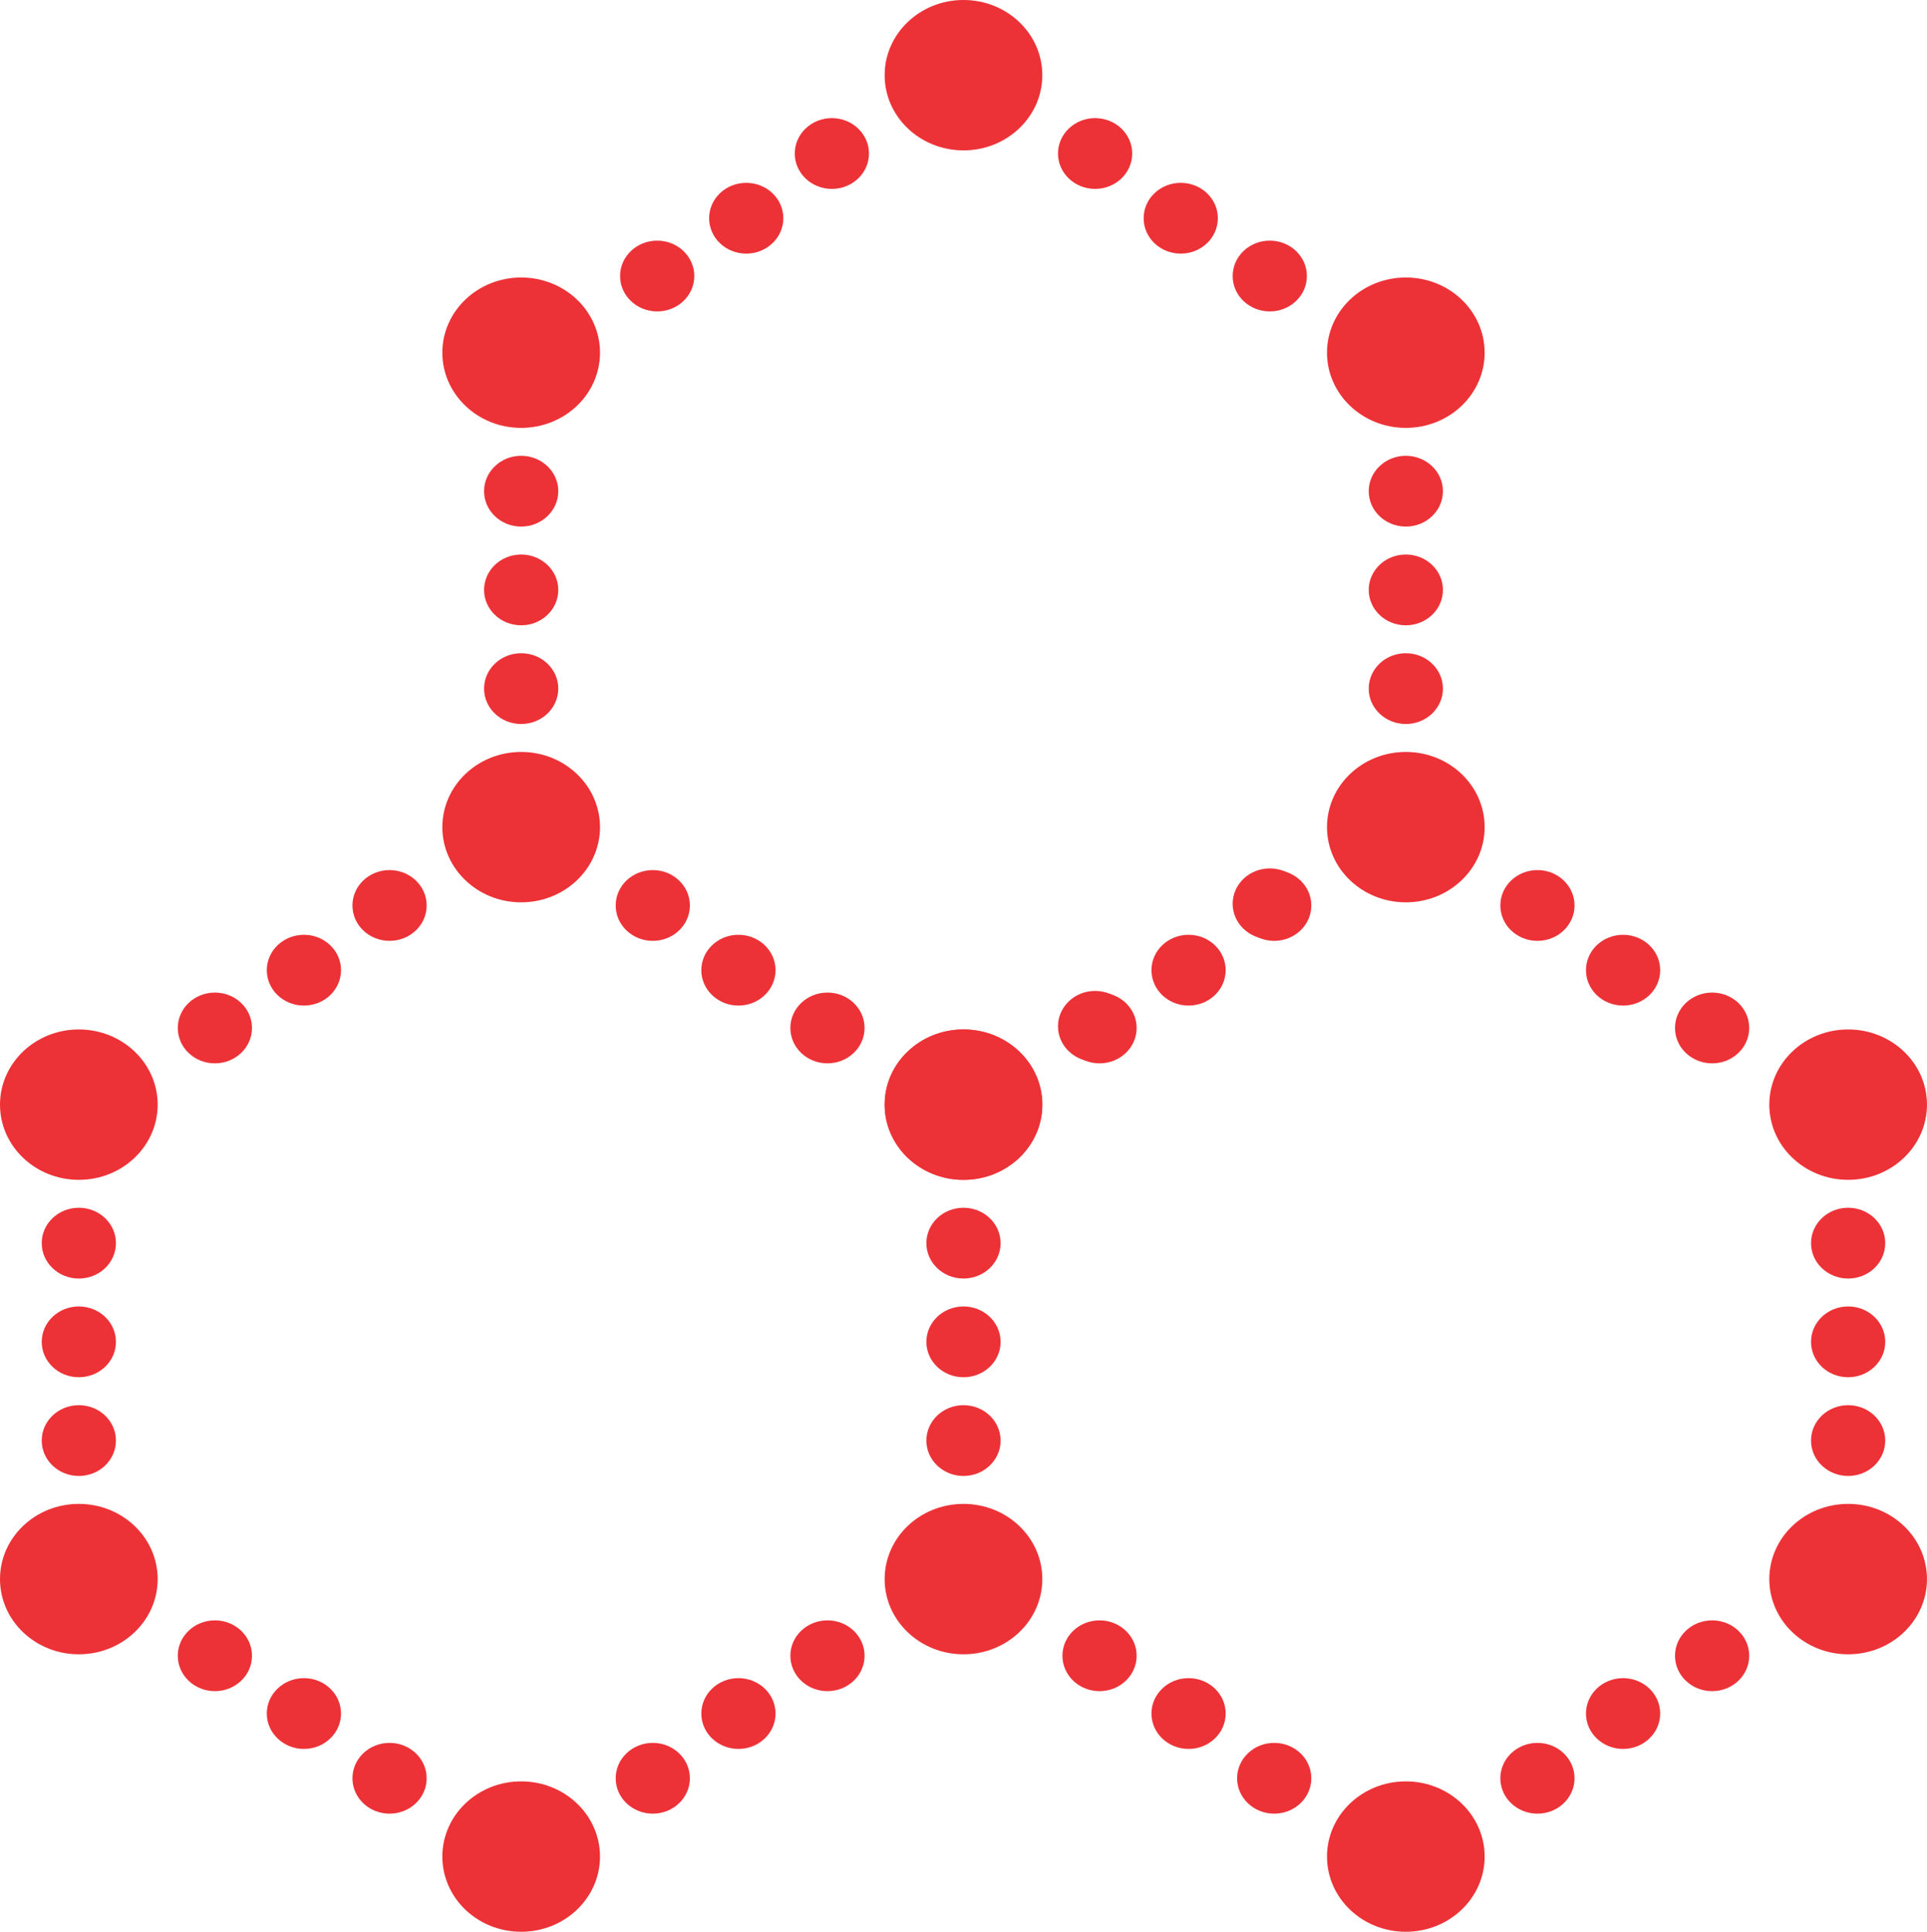 <?xml version="1.0" encoding="UTF-8"?>
<!DOCTYPE svg PUBLIC "-//W3C//DTD SVG 1.1//EN" "http://www.w3.org/Graphics/SVG/1.1/DTD/svg11.dtd">
<!-- Creator: CorelDRAW 2020 (64-Bit) -->
<svg xmlns="http://www.w3.org/2000/svg" xml:space="preserve" width="1.31in" height="1.313in" version="1.1" style="shape-rendering:geometricPrecision; text-rendering:geometricPrecision; image-rendering:optimizeQuality; fill-rule:evenodd; clip-rule:evenodd"
viewBox="0 0 738.93 740.61"
 xmlns:xlink="http://www.w3.org/1999/xlink"
 xmlns:xodm="http://www.corel.com/coreldraw/odm/2003">
 <defs>
  <style type="text/css">
   <![CDATA[
    .fil0 {fill:#ED3237}
   ]]>
  </style>
 </defs>
 <g id="Layer_x0020_1">
  <g id="_1841113885872">
   <ellipse class="fil0" cx="708.69" cy="423.5" rx="30.23" ry="28.83"/>
   <ellipse class="fil0" cx="656.53" cy="394.1" rx="14.23" ry="13.57"/>
   <ellipse class="fil0" cx="622.39" cy="371.95" rx="14.23" ry="13.57"/>
   <ellipse class="fil0" cx="589.55" cy="347.14" rx="14.23" ry="13.57"/>
   <ellipse class="fil0" cx="539.08" cy="317.11" rx="30.23" ry="28.83"/>
   <ellipse class="fil0" cx="369.46" cy="423.5" rx="30.23" ry="28.83"/>
   <ellipse class="fil0" cx="421.63" cy="394.1" rx="14.23" ry="13.57"/>
   <ellipse class="fil0" cx="455.77" cy="371.95" rx="14.23" ry="13.57"/>
   <ellipse class="fil0" cx="488.61" cy="347.14" rx="14.23" ry="13.57"/>
   <ellipse class="fil0" cx="708.69" cy="605.4" rx="30.23" ry="28.83"/>
   <ellipse class="fil0" cx="656.53" cy="634.79" rx="14.23" ry="13.57"/>
   <ellipse class="fil0" cx="622.39" cy="656.94" rx="14.23" ry="13.57"/>
   <ellipse class="fil0" cx="589.55" cy="681.76" rx="14.23" ry="13.57"/>
   <ellipse class="fil0" cx="539.08" cy="711.78" rx="30.23" ry="28.83"/>
   <ellipse class="fil0" cx="369.46" cy="605.4" rx="30.23" ry="28.83"/>
   <ellipse class="fil0" cx="421.63" cy="634.79" rx="14.23" ry="13.57"/>
   <ellipse class="fil0" cx="455.77" cy="656.94" rx="14.23" ry="13.57"/>
   <ellipse class="fil0" cx="488.61" cy="681.76" rx="14.23" ry="13.57"/>
   <ellipse class="fil0" cx="708.69" cy="476.6" rx="14.23" ry="13.57"/>
   <ellipse class="fil0" cx="708.69" cy="514.44" rx="14.23" ry="13.57"/>
   <ellipse class="fil0" cx="708.69" cy="552.29" rx="14.23" ry="13.57"/>
   <ellipse class="fil0" cx="369.46" cy="476.6" rx="14.23" ry="13.57"/>
   <ellipse class="fil0" cx="369.46" cy="514.44" rx="14.23" ry="13.57"/>
   <ellipse class="fil0" cx="369.46" cy="552.29" rx="14.23" ry="13.57"/>
   <ellipse class="fil0" cx="369.46" cy="423.5" rx="30.23" ry="28.83"/>
   <ellipse class="fil0" cx="317.3" cy="394.1" rx="14.23" ry="13.57"/>
   <ellipse class="fil0" cx="283.16" cy="371.95" rx="14.23" ry="13.57"/>
   <ellipse class="fil0" cx="250.32" cy="347.14" rx="14.23" ry="13.57"/>
   <ellipse class="fil0" cx="199.85" cy="317.11" rx="30.23" ry="28.83"/>
   <ellipse class="fil0" cx="30.23" cy="423.5" rx="30.23" ry="28.83"/>
   <ellipse class="fil0" cx="82.4" cy="394.1" rx="14.23" ry="13.57"/>
   <ellipse class="fil0" cx="116.54" cy="371.95" rx="14.23" ry="13.57"/>
   <ellipse class="fil0" cx="149.38" cy="347.14" rx="14.23" ry="13.57"/>
   <ellipse class="fil0" cx="317.3" cy="634.79" rx="14.23" ry="13.57"/>
   <ellipse class="fil0" cx="283.16" cy="656.94" rx="14.23" ry="13.57"/>
   <ellipse class="fil0" cx="250.32" cy="681.76" rx="14.23" ry="13.57"/>
   <ellipse class="fil0" cx="199.85" cy="711.78" rx="30.23" ry="28.83"/>
   <ellipse class="fil0" cx="30.23" cy="605.4" rx="30.23" ry="28.83"/>
   <ellipse class="fil0" cx="82.4" cy="634.79" rx="14.23" ry="13.57"/>
   <ellipse class="fil0" cx="116.54" cy="656.94" rx="14.23" ry="13.57"/>
   <ellipse class="fil0" cx="149.38" cy="681.76" rx="14.23" ry="13.57"/>
   <ellipse class="fil0" cx="30.23" cy="476.6" rx="14.23" ry="13.57"/>
   <ellipse class="fil0" cx="30.23" cy="514.44" rx="14.23" ry="13.57"/>
   <ellipse class="fil0" cx="30.23" cy="552.29" rx="14.23" ry="13.57"/>
   <ellipse class="fil0" cx="539.08" cy="135.21" rx="30.23" ry="28.83"/>
   <ellipse class="fil0" cx="486.91" cy="105.82" rx="14.23" ry="13.57"/>
   <ellipse class="fil0" cx="452.77" cy="83.66" rx="14.23" ry="13.57"/>
   <ellipse class="fil0" cx="419.93" cy="58.85" rx="14.23" ry="13.57"/>
   <ellipse class="fil0" cx="369.46" cy="28.82" rx="30.23" ry="28.83"/>
   <ellipse class="fil0" cx="199.85" cy="135.21" rx="30.23" ry="28.83"/>
   <ellipse class="fil0" cx="252.01" cy="105.82" rx="14.23" ry="13.57"/>
   <ellipse class="fil0" cx="286.15" cy="83.66" rx="14.23" ry="13.57"/>
   <ellipse class="fil0" cx="318.99" cy="58.85" rx="14.23" ry="13.57"/>
   <ellipse class="fil0" cx="486.91" cy="346.5" rx="14.23" ry="13.57"/>
   <ellipse class="fil0" cx="419.93" cy="393.47" rx="14.23" ry="13.57"/>
   <ellipse class="fil0" cx="539.08" cy="188.31" rx="14.23" ry="13.57"/>
   <ellipse class="fil0" cx="539.08" cy="226.16" rx="14.23" ry="13.57"/>
   <ellipse class="fil0" cx="539.08" cy="264" rx="14.23" ry="13.57"/>
   <ellipse class="fil0" cx="199.85" cy="188.31" rx="14.23" ry="13.57"/>
   <ellipse class="fil0" cx="199.85" cy="226.16" rx="14.23" ry="13.57"/>
   <ellipse class="fil0" cx="199.85" cy="264" rx="14.23" ry="13.57"/>
  </g>
 </g>
</svg>
